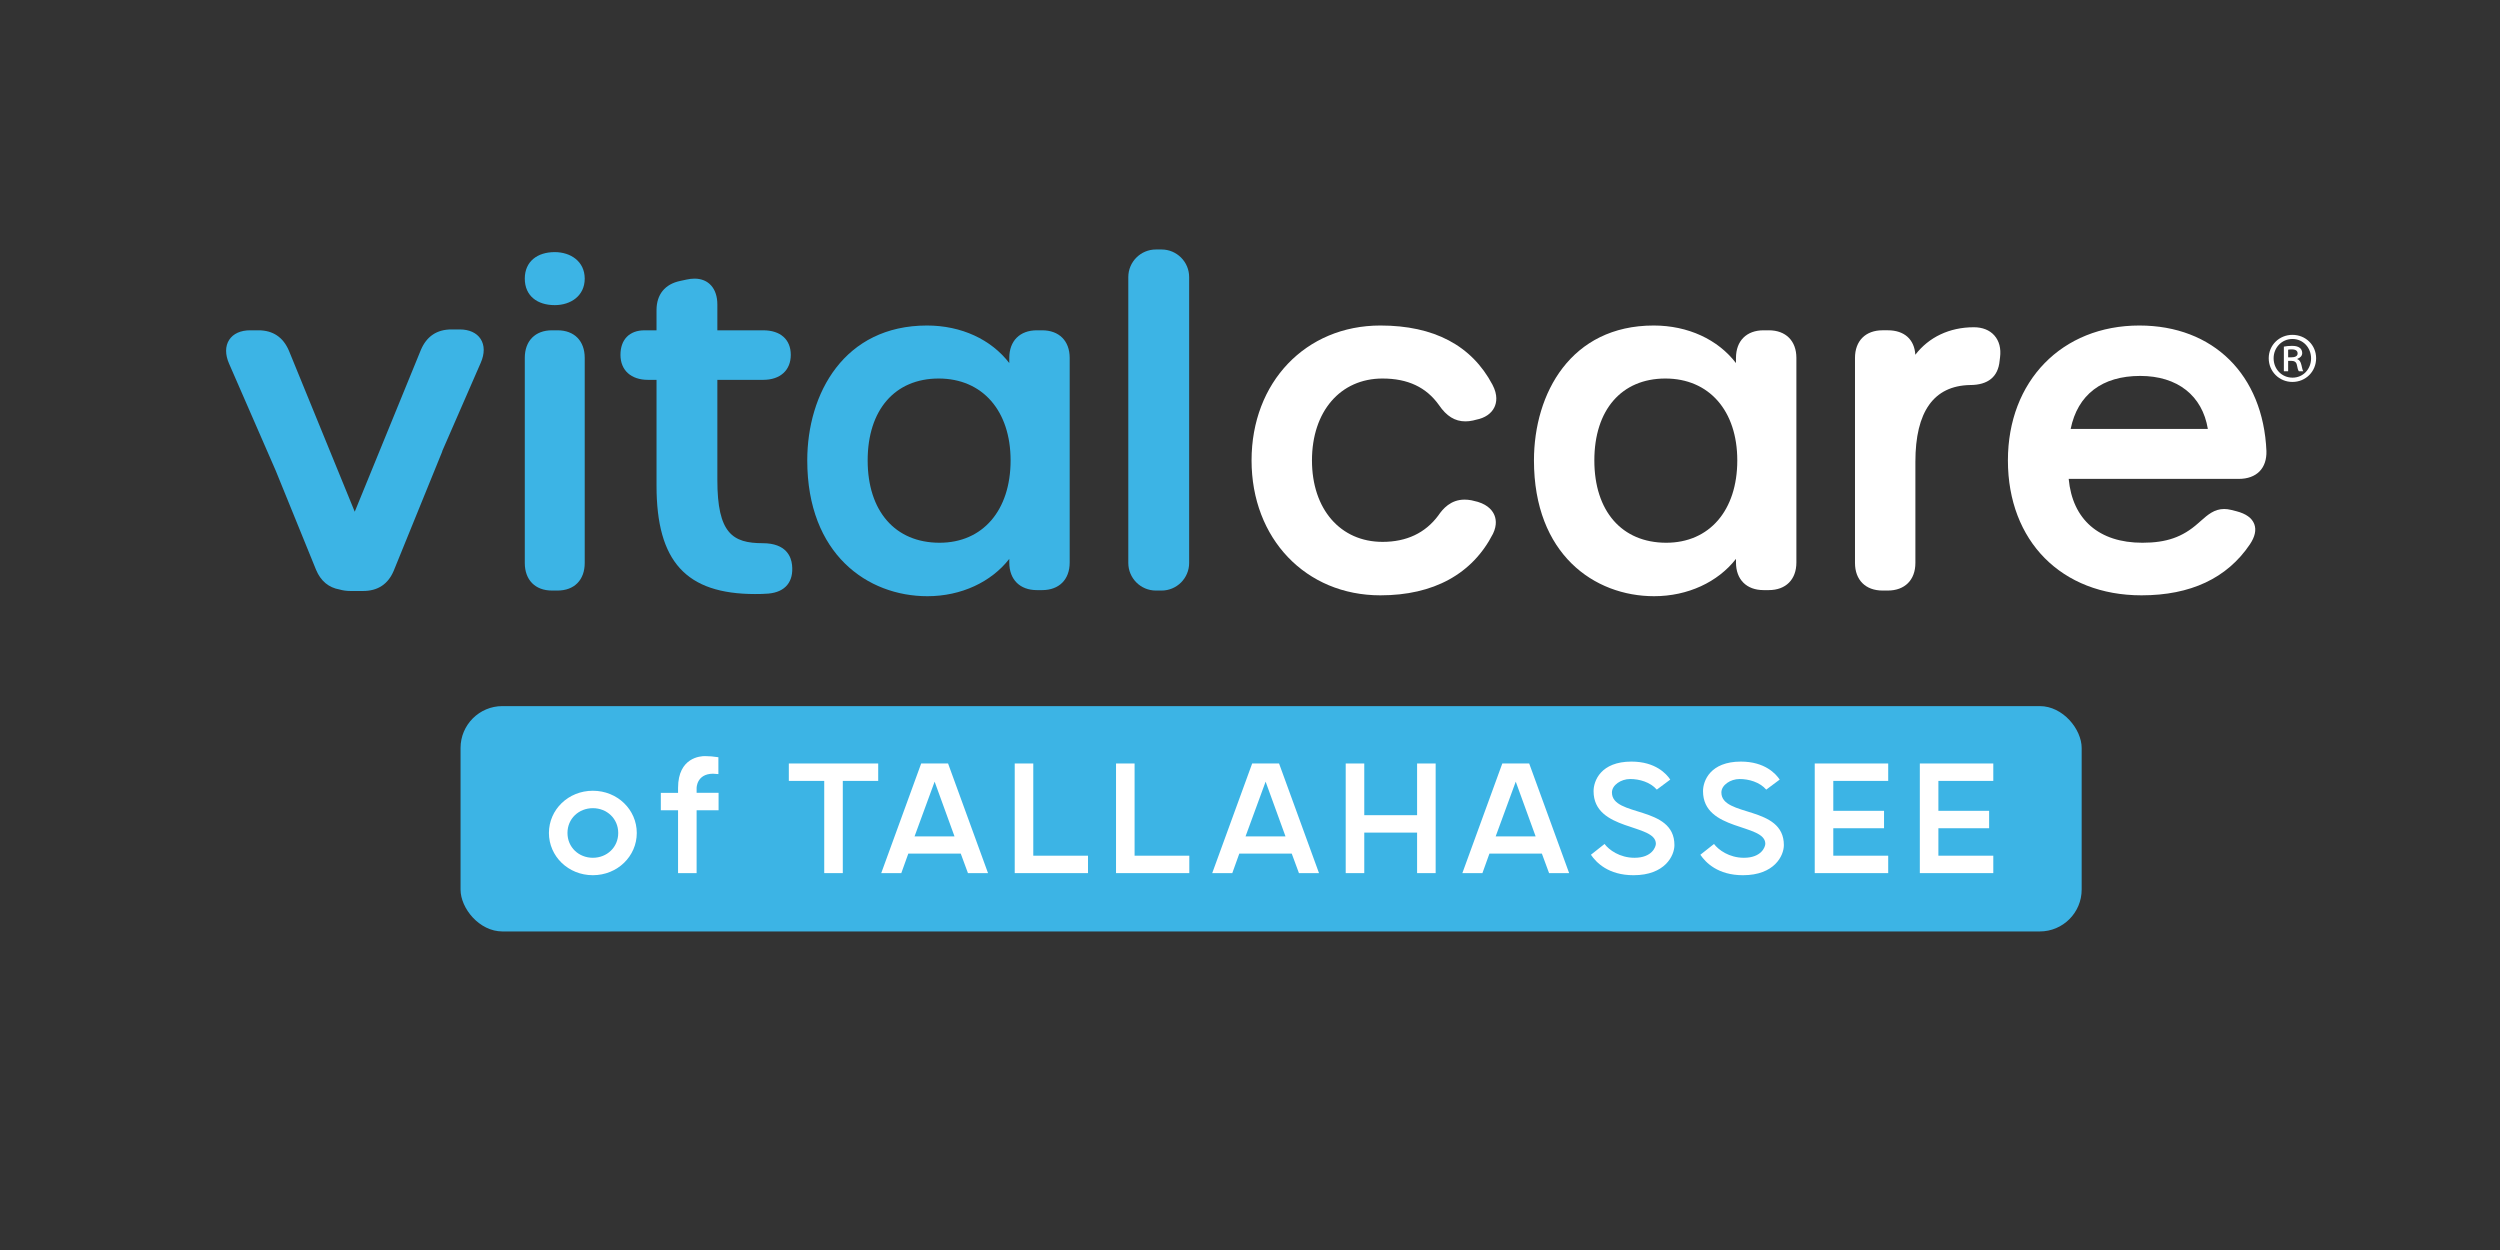 <?xml version="1.0" encoding="UTF-8"?> <svg xmlns="http://www.w3.org/2000/svg" id="Layer_1" viewBox="0 0 800 400"><rect x="0" y="0" width="800" height="400" fill="#333333" stroke="none"/><defs><style>.cls-1{fill:#3cb4e5;}.cls-1,.cls-2{stroke-width:0px;}.cls-2{fill:#fff;}</style></defs><path class="cls-1" d="m167.932,89.159c0-5.495,4.021-8.484,9.589-8.484,5.09,0,9.59,2.989,9.59,8.484,0,5.532-4.5,8.483-9.59,8.483-5.568,0-9.589-2.95-9.589-8.483Z"></path><path class="cls-1" d="m178.411,105.696h-1.776c-5.368,0-8.703,3.383-8.703,8.828v65.62c0,5.447,3.335,8.832,8.703,8.832h1.776c5.364,0,8.7-3.385,8.7-8.832v-65.62c0-5.445-3.335-8.828-8.7-8.828Z"></path><path class="cls-1" d="m244.083,173.822c-9.635,0-14.53-3.128-14.53-20.228v-32.043h14.666c5.449,0,8.832-3.064,8.832-7.995,0-4.922-3.302-7.859-8.832-7.859h-14.666v-8.27c0-5.098-2.8-8.267-7.305-8.267-.826,0-1.714.108-2.616.314l-1.93.415c-4.909,1.014-7.614,4.333-7.614,9.347v6.462h-3.823c-4.832,0-7.716,2.937-7.716,7.859,0,4.931,3.383,7.995,8.828,7.995h2.712v33.852c0,24.314,9.459,34.689,31.629,34.689v-.004c1.303,0,2.748-.017,4.209-.145,2.686-.253,4.704-1.185,6.003-2.77,1.292-1.578,1.805-3.728,1.526-6.385-.268-2.602-1.842-6.966-9.371-6.966Z"></path><path class="cls-1" d="m333.473,105.696h-1.669c-5.449,0-8.832,3.383-8.832,8.828v1.655c-5.786-7.544-15.33-12.013-26.341-12.013-26.462,0-38.307,21.681-38.307,43.168,0,30.016,19.308,43.451,38.443,43.451,10.799,0,20.427-4.522,26.206-11.938v1.161c0,5.445,3.383,8.828,8.832,8.828h1.669c5.445,0,8.828-3.383,8.828-8.828v-65.485c0-5.445-3.383-8.828-8.828-8.828Zm-10.083,41.638c0,16.003-8.924,26.345-22.731,26.345-14.189,0-23.006-10.094-23.006-26.345,0-16.165,8.711-26.206,22.731-26.206,13.976,0,23.006,10.287,23.006,26.206Z"></path><path class="cls-1" d="m369.886,79.835h1.809c4.874,0,8.832,3.957,8.832,8.832v91.478c0,4.874-3.957,8.832-8.832,8.832h-1.805c-4.874,0-8.832-3.957-8.832-8.832v-91.481c0-4.872,3.956-8.828,8.828-8.828Z"></path><path class="cls-2" d="m442.42,121.129c8.08,0,13.991,2.789,18.049,8.494,2.418,3.559,5.111,5.216,8.472,5.216.756,0,1.552-.088,2.436-.279l1.009-.257c2.781-.537,4.851-1.952,5.823-3.985.694-1.451,1.145-3.882-.624-7.217-6.652-12.565-18.717-18.935-35.863-18.935-23.887,0-41.224,18.155-41.224,43.168s17.337,43.172,41.224,43.172c16.981,0,29.434-6.797,36.032-19.695,1.398-2.899.928-5.047.282-6.339-.734-1.479-2.48-3.416-6.524-4.221l-.682-.167c-.767-.138-1.486-.204-2.168-.204-4.451,0-6.964,2.95-8.425,5.102-4.157,5.586-10.153,8.417-17.818,8.417-13.514,0-22.591-10.476-22.591-26.066,0-15.675,9.078-26.206,22.591-26.206Z"></path><path class="cls-2" d="m566.01,105.696h-1.669c-5.445,0-8.828,3.383-8.828,8.828v1.659c-5.79-7.548-15.334-12.017-26.345-12.017-26.459,0-38.303,21.681-38.303,43.168,0,30.016,19.308,43.451,38.443,43.451,10.795,0,20.427-4.524,26.206-11.94v1.163c0,5.445,3.383,8.828,8.828,8.828h1.669c5.449,0,8.832-3.383,8.832-8.828v-65.485c0-5.445-3.383-8.828-8.832-8.828Zm-10.079,41.638c0,16.003-8.924,26.345-22.731,26.345-14.193,0-23.01-10.094-23.01-26.345,0-16.165,8.711-26.206,22.731-26.206,13.976,0,23.01,10.287,23.01,26.206Z"></path><path class="cls-2" d="m631.62,104.72c-7.808,0-14.413,3.19-18.717,8.804-.286-4.92-3.534-7.832-8.81-7.832h-1.669c-5.445,0-8.828,3.385-8.828,8.832v65.62c0,5.447,3.383,8.832,8.828,8.832h1.669c5.449,0,8.832-3.385,8.832-8.832v-32.392c0-16.036,5.882-24.292,17.444-24.54,5.83,0,9.034-2.631,9.511-7.762l.139-1.112c.356-2.822-.275-5.24-1.82-6.988-1.515-1.721-3.794-2.631-6.579-2.631Z"></path><path class="cls-2" d="m723.079,150.813c1.504-1.55,2.257-3.781,2.179-6.476-1.038-24.402-17.003-40.171-40.67-40.171-24.764,0-42.057,17.752-42.057,43.168,0,25.822,17.183,43.172,42.754,43.172,15.697,0,27.354-5.471,34.645-16.258,1.666-2.458,2.15-4.664,1.435-6.55-.734-1.939-2.656-3.321-5.735-4.111l-1.669-.418c-.767-.193-1.515-.29-2.224-.29-3.155,0-5.247,1.844-7.456,3.794l-.921.807c-4.954,4.403-10.109,6.199-17.799,6.199-13.873,0-22.371-7.415-23.578-20.434h54.444c2.807,0,5.108-.842,6.652-2.433Zm-16.567-13.558h-43.899c2.231-10.96,10.057-16.959,22.254-16.959,11.925,0,19.88,6.295,21.645,16.959Z"></path><path class="cls-1" d="m153.797,108.459c-1.277-1.961-3.655-3.04-6.689-3.04h-2.642c-4.656,0-7.951,2.209-9.793,6.566l-21.158,51.765-21.045-51.488c-1.842-4.357-5.137-6.566-9.793-6.566h-2.642c-3.034,0-5.412,1.079-6.689,3.04-1.314,2.013-1.325,4.733-.037,7.65l14.918,34.212,12.93,31.786c1.501,3.554,4.02,5.644,7.509,6.258,1.067.311,2.229.473,3.485.473h4.032c4.697,0,7.988-2.163,9.8-6.454l15.539-38.2c-.011-.017-.021-.034-.032-.051l12.341-28.302c1.288-2.917,1.277-5.638-.037-7.65Z"></path><path class="cls-2" d="m741.157,114.639c0,4.256-3.327,7.583-7.583,7.583-4.207,0-7.583-3.327-7.583-7.583,0-4.207,3.376-7.485,7.583-7.485,4.256,0,7.583,3.278,7.583,7.485Zm-13.6,0c0,3.474,2.593,6.213,6.066,6.213,3.375,0,5.92-2.74,5.92-6.165s-2.544-6.213-5.969-6.213-6.017,2.789-6.017,6.164Zm4.647,4.159h-1.369v-7.877c.734-.147,1.565-.245,2.593-.245,1.321,0,1.957.245,2.495.636.44.294.783.93.783,1.663,0,.978-.734,1.566-1.565,1.859v.098c.734.245,1.076.88,1.321,1.908.244,1.174.391,1.663.587,1.957h-1.419c-.245-.294-.441-.979-.637-2.055-.195-.881-.734-1.272-1.859-1.272h-.93v3.327Zm0-4.452h.978c1.077,0,2.055-.294,2.055-1.223,0-.783-.489-1.321-1.908-1.321-.538,0-.881.049-1.126.098v2.446Z"></path><rect class="cls-1" x="147.377" y="225.953" width="518.756" height="72.11" rx="13.402" ry="13.402"></rect><path class="cls-2" d="m203.77,266.552c0,7.453-6.181,13.513-14.058,13.513s-14.058-6.06-14.058-13.513,6.181-13.512,14.058-13.512,14.058,6.059,14.058,13.512Zm-5.938,0c0-4.604-3.636-7.938-8.12-7.938s-8.12,3.333-8.12,7.938,3.636,7.938,8.12,7.938,8.12-3.332,8.12-7.938Z"></path><path class="cls-2" d="m211.465,253.707h5.514v-1.575c0-9.816,7.271-10.18,8.604-10.18,1.394,0,2.727.121,4.302.363v5.393c-1.394-.121-1.757-.121-1.757-.121-5.211.06-5.211,4.545-5.211,4.545v1.575h7.028v5.574h-7.028v20.117h-5.939v-20.117h-5.514v-5.574Z"></path><path class="cls-2" d="m252.425,249.889v-5.574h28.6v5.574h-11.331v29.509h-5.939v-29.509h-11.331Z"></path><path class="cls-2" d="m303.383,244.315l12.785,35.083h-6.423l-2.302-6.241h-16.784l-2.242,6.241h-6.423l12.785-35.083h8.604Zm-10.725,23.328h12.785l-6.362-17.512-6.423,17.512Z"></path><path class="cls-2" d="m330.65,273.824h17.511v5.574h-23.449v-35.083h5.938v29.509Z"></path><path class="cls-2" d="m363.067,273.824h17.511v5.574h-23.449v-35.083h5.938v29.509Z"></path><path class="cls-2" d="m409.299,244.315l12.785,35.083h-6.423l-2.303-6.241h-16.784l-2.242,6.241h-6.422l12.785-35.083h8.604Zm-10.725,23.328h12.785l-6.362-17.512-6.423,17.512Z"></path><path class="cls-2" d="m453.471,266.431h-16.905v12.967h-5.939v-35.083h5.939v16.542h16.905v-16.542h5.939v35.083h-5.939v-12.967Z"></path><path class="cls-2" d="m489.341,244.315l12.785,35.083h-6.423l-2.302-6.241h-16.784l-2.242,6.241h-6.423l12.785-35.083h8.604Zm-10.725,23.328h12.785l-6.362-17.512-6.423,17.512Z"></path><path class="cls-2" d="m509.095,273.52l4.363-3.453c1.394,1.878,4.847,4.423,9.573,4.423,5.695,0,6.847-3.575,6.847-4.483,0-6.544-19.935-3.938-19.935-16.845,0-3.272,2.303-9.453,12.118-9.453,7.695,0,11.21,3.938,12.422,5.757l-4.303,3.211c-2.12-2.424-5.574-3.393-8.543-3.393-2.908,0-5.817,1.938-5.817,4.302,0,7.938,19.996,4.06,19.996,16.845,0,3.394-3.03,9.635-13.088,9.635-8.06,0-11.938-4.061-13.634-6.545Z"></path><path class="cls-2" d="m544.117,273.52l4.363-3.453c1.394,1.878,4.847,4.423,9.573,4.423,5.696,0,6.847-3.575,6.847-4.483,0-6.544-19.935-3.938-19.935-16.845,0-3.272,2.303-9.453,12.118-9.453,7.695,0,11.21,3.938,12.422,5.757l-4.302,3.211c-2.121-2.424-5.575-3.393-8.544-3.393-2.908,0-5.817,1.938-5.817,4.302,0,7.938,19.996,4.06,19.996,16.845,0,3.394-3.029,9.635-13.088,9.635-8.06,0-11.938-4.061-13.634-6.545Z"></path><path class="cls-2" d="m604.225,273.824v5.574h-23.51v-35.083h23.51v5.574h-17.571v9.574h16.238v5.574h-16.238v8.786h17.571Z"></path><path class="cls-2" d="m637.855,273.824v5.574h-23.51v-35.083h23.51v5.574h-17.571v9.574h16.238v5.574h-16.238v8.786h17.571Z"></path></svg> 